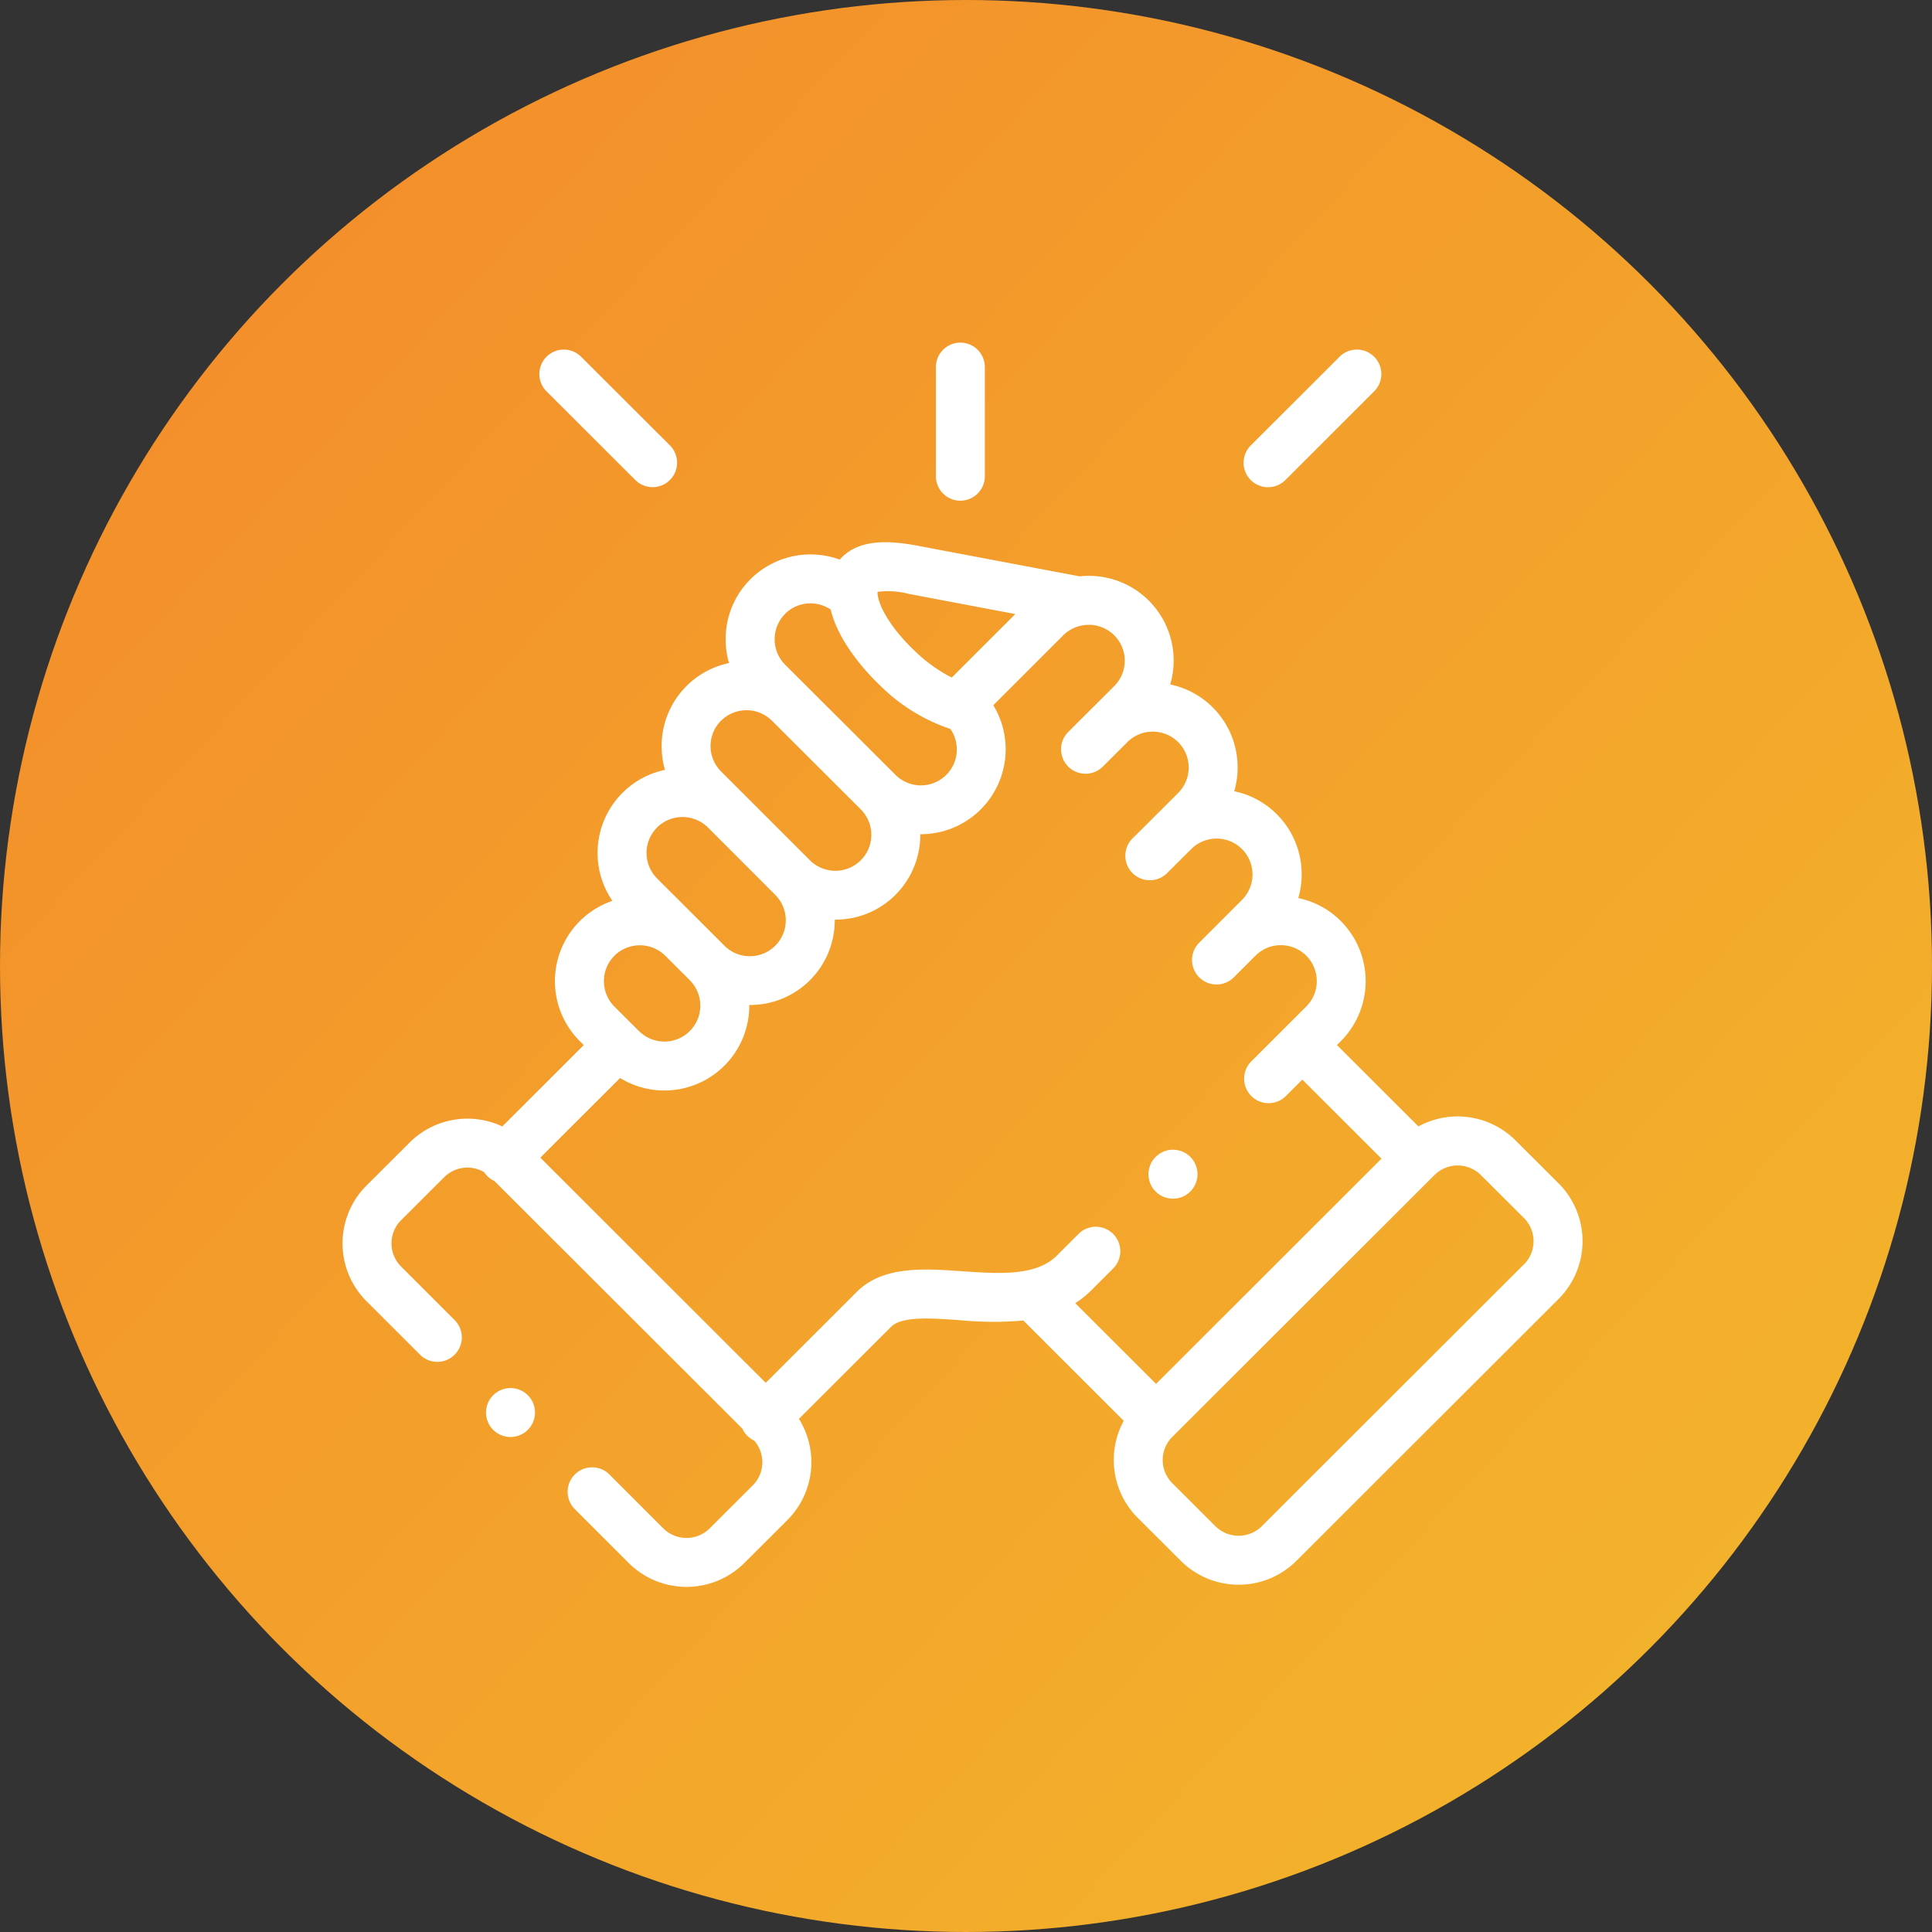 <svg xmlns="http://www.w3.org/2000/svg" xmlns:xlink="http://www.w3.org/1999/xlink" width="152.27" height="152.27" viewBox="0 0 152.27 152.27"><rect x="0" y="0" width="152.27" height="152.27" fill="#333333" stroke="none"/><defs><linearGradient id="a" x1="1" y1="1" x2="-0.075" gradientUnits="objectBoundingBox"><stop offset="0" stop-color="#f3b92b"/><stop offset="1" stop-color="#f3872b"/></linearGradient></defs><g transform="translate(-259 -3095)"><ellipse cx="76.135" cy="76.135" rx="76.135" ry="76.135" transform="translate(259 3095)" fill="url(#a)"/><g transform="translate(285.105 3122)"><path d="M246.965,12.462a1.929,1.929,0,0,0,1.929-1.929v-8.6a1.929,1.929,0,1,0-3.858,0v8.6a1.929,1.929,0,0,0,1.929,1.929Z" transform="translate(-197.379)" fill="#fff"/><path d="M96.738,132.688l-3.408-3.4a6.46,6.46,0,0,0-7.643-1.091l-6.422-6.414.313-.312a6.7,6.7,0,0,0,0-9.453A6.622,6.622,0,0,0,76.22,110.2a6.737,6.737,0,0,0,.266-1.877,6.68,6.68,0,0,0-5.314-6.543,6.736,6.736,0,0,0,.266-1.877,6.674,6.674,0,0,0-5.313-6.54,6.676,6.676,0,0,0-7.135-8.52L46.265,82.439c-1.941-.368-4.364-.612-5.894.784a3.484,3.484,0,0,0-.292.3,6.708,6.708,0,0,0-7.038,1.548A6.637,6.637,0,0,0,31.087,89.8a6.745,6.745,0,0,0,.265,1.877,6.681,6.681,0,0,0-5.312,6.536,6.726,6.726,0,0,0,.266,1.882,6.689,6.689,0,0,0-4.146,10.322,6.685,6.685,0,0,0-2.568,11.058l.312.31L13.482,128.2a6.45,6.45,0,0,0-7.3,1.264l-3.41,3.4a6.444,6.444,0,0,0,0,9.1l4.255,4.25a1.929,1.929,0,0,0,2.726-2.729L5.5,139.233a2.586,2.586,0,0,1,0-3.64l3.41-3.4a2.583,2.583,0,0,1,3.146-.386,1.945,1.945,0,0,0,.243.3,1.921,1.921,0,0,0,.554.386l19.555,19.526a1.9,1.9,0,0,0,.93.94,2.582,2.582,0,0,1-.107,3.522l-3.407,3.4a2.591,2.591,0,0,1-3.647,0l-4.255-4.256a1.929,1.929,0,0,0-2.728,2.728l4.259,4.259a6.459,6.459,0,0,0,9.1,0l3.409-3.4a6.45,6.45,0,0,0,.9-7.966l7.228-7.219.023-.024c.828-.856,3.132-.7,5.361-.541a27.744,27.744,0,0,0,5.074.034l7.915,7.906a6.447,6.447,0,0,0,1.094,7.637l3.409,3.4a6.45,6.45,0,0,0,9.1,0l20.675-20.65a6.443,6.443,0,0,0,0-9.1ZM45.547,86.23l8.368,1.584L48.906,92.82a12.16,12.16,0,0,1-3-2.181c-1.595-1.525-2.735-3.287-2.839-4.385v0h0a1.686,1.686,0,0,1-.008-.19,6.536,6.536,0,0,1,2.49.168ZM35.767,87.8a2.845,2.845,0,0,1,3.6-.341c.626,2.624,2.864,5,3.871,5.965A14.285,14.285,0,0,0,48.8,96.87a2.831,2.831,0,0,1-4.328,3.616h0l-8.7-8.684a2.841,2.841,0,0,1,0-4ZM30.727,96.22a2.845,2.845,0,0,1,4.008,0l7.005,6.991a2.835,2.835,0,0,1-4.013,4.006h0l-5.314-5.313-.026-.024-1.663-1.662a2.831,2.831,0,0,1,0-4Zm-5.05,8.416a2.854,2.854,0,0,1,4-.013L35,109.951a2.831,2.831,0,0,1-4.012,4l-1.932-1.93h0l-3.38-3.376a2.838,2.838,0,0,1,0-4Zm-3.36,10.111a2.851,2.851,0,0,1,4.014,0l1.935,1.933a2.831,2.831,0,0,1-4.014,3.995l-.242-.241-.009-.01-.011-.01-1.672-1.665a2.833,2.833,0,0,1,0-4ZM61.628,136.67a1.929,1.929,0,0,0-2.728,0l-1.716,1.714c-1.631,1.631-4.586,1.425-7.443,1.227-3.1-.216-6.312-.438-8.389,1.694l-7.105,7.1L16.479,130.658l6.288-6.277a6.69,6.69,0,0,0,10.183-5.705c0-.017,0-.033,0-.05H33a6.673,6.673,0,0,0,6.687-6.679c0-.017,0-.033,0-.05h.051a6.665,6.665,0,0,0,6.687-6.73h.052A6.692,6.692,0,0,0,52.183,95l5.511-5.509a2.83,2.83,0,0,1,1.448-.772c.057-.006.114-.015.17-.026a2.827,2.827,0,0,1,2.4,4.8l-1.678,1.672-.017.016-1.933,1.93a1.929,1.929,0,0,0,2.726,2.73L62.5,98.155h0l.255-.254a2.841,2.841,0,0,1,4,.01,2.831,2.831,0,0,1,0,4L65.063,103.6h0l-1.933,1.925a1.929,1.929,0,0,0,2.722,2.733l1.942-1.934a2.831,2.831,0,0,1,4.007,4l-3.365,3.367a1.929,1.929,0,1,0,2.728,2.727l1.649-1.65.029-.026a2.831,2.831,0,0,1,4.008,4l-1.677,1.675,0,0,0,0-2.662,2.658a1.929,1.929,0,0,0,2.726,2.73l1.3-1.3,6.24,6.233L65.009,148.488l-6.366-6.358a7.586,7.586,0,0,0,1.267-1.02l1.715-1.713a1.928,1.928,0,0,0,0-2.728Zm32.385,2.389-20.675,20.65a2.592,2.592,0,0,1-3.646,0l-3.409-3.4a2.579,2.579,0,0,1,0-3.635l20.675-20.65a2.592,2.592,0,0,1,3.647,0l3.408,3.4a2.586,2.586,0,0,1,0,3.641Z" transform="translate(0 -66.418)" fill="#fff"/><path d="M89.319,13.055a1.929,1.929,0,0,0,2.725-2.731L85.015,3.309A1.929,1.929,0,0,0,82.29,6.039Z" transform="translate(-65.347 -2.219)" fill="#fff"/><path d="M373.58,13.618a1.924,1.924,0,0,0,1.363-.564l7.024-7.015a1.929,1.929,0,0,0-2.726-2.729l-7.024,7.015a1.929,1.929,0,0,0,1.363,3.294Z" transform="translate(-299.742 -2.219)" fill="#fff"/><path d="M60.483,430.77a1.929,1.929,0,0,0,.023,2.728l.006.005a1.929,1.929,0,1,0-.029-2.733Z" transform="translate(-47.728 -347.794)" fill="#fff"/><path d="M334.443,335.977a1.929,1.929,0,1,0-.867-3.652l-.011.005a1.928,1.928,0,0,0,.877,3.647Z" transform="translate(-268.098 -268.504)" fill="#fff"/></g></g></svg>